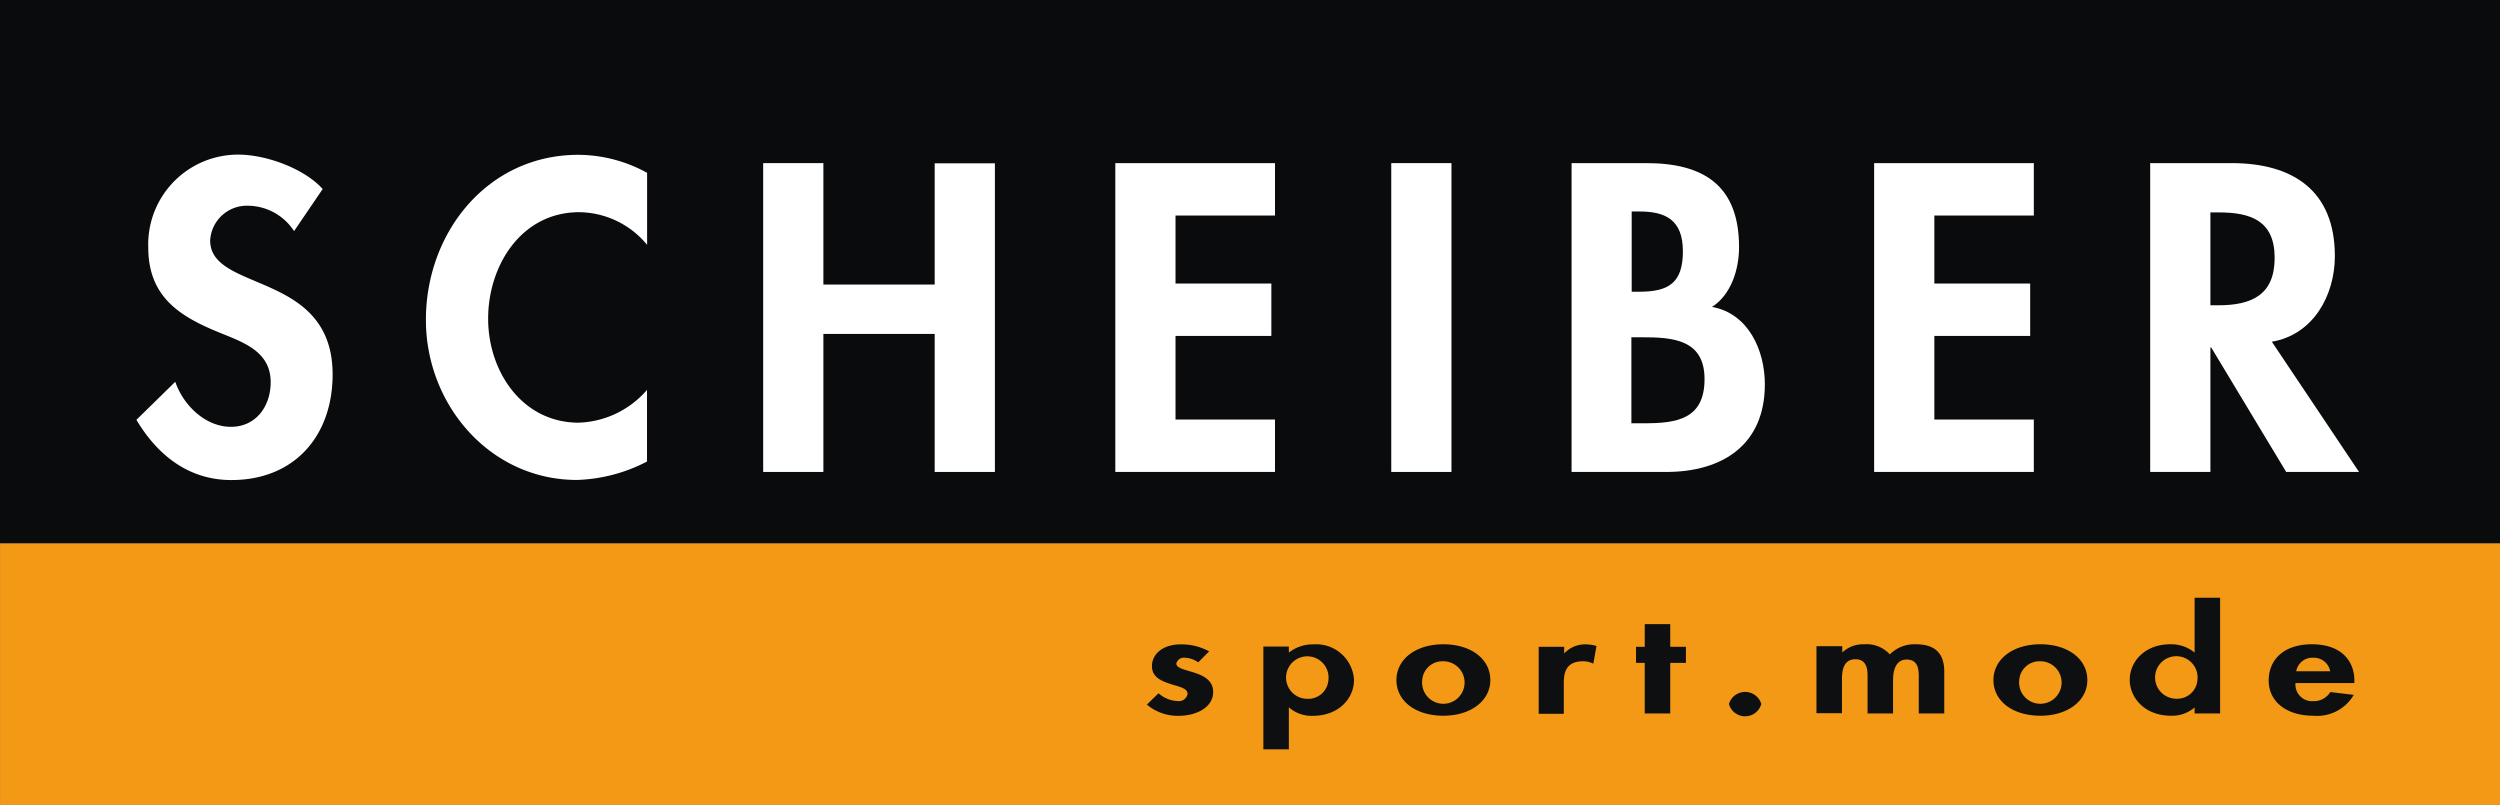 <svg id="home" xmlns="http://www.w3.org/2000/svg" viewBox="0 0 247.06 79.53"><rect x="0" y="0" width="247.06" height="79.53" fill="#808080" stroke="none"/><defs><style>.cls-1{fill:#0a0b0c;}.cls-2{fill:#f39916;}.cls-3{fill:#fff;}.cls-4{fill:#0e0f10;}</style></defs><title>logo</title><g id="LOGO_Scheiber_Sport" data-name="LOGO Scheiber Sport"><g id="Logo_Scheibersport" data-name="Logo Scheibersport"><g id="logo"><rect class="cls-1" width="247.06" height="53.71"/><polygon class="cls-2" points="0.01 53.71 0.01 79.53 247.06 79.53 247.06 53.71 6.63 53.71 0.01 53.71"/><path class="cls-3" d="M4972,112a5.49,5.49,0,0,0-4.57-2.51,3.63,3.63,0,0,0-3.72,3.44c0,5.14,12.1,3,12.1,13.23,0,6.11-3.8,10.44-10,10.44-4.21,0-7.29-2.43-9.39-5.95l3.84-3.76c0.81,2.35,3,4.45,5.5,4.45s3.93-2.06,3.93-4.41c0-3.16-2.91-4-5.3-5-3.93-1.62-6.8-3.6-6.8-8.34a8.88,8.88,0,0,1,8.9-9.15c2.71,0,6.48,1.34,8.34,3.4Z" transform="translate(-4942.94 -89.16)"/><path class="cls-3" d="M5006.9,113.37a8.8,8.8,0,0,0-6.72-3.24c-5.71,0-9,5.26-9,10.52s3.4,10.28,8.94,10.28a9.31,9.31,0,0,0,6.76-3.24v7.08a16,16,0,0,1-6.92,1.82c-8.58,0-14.93-7.41-14.93-15.82,0-8.66,6.11-16.31,15.06-16.31a14.2,14.2,0,0,1,6.8,1.78v7.12Z" transform="translate(-4942.94 -89.16)"/><path class="cls-3" d="M5035.31,117.3v-12h5.95V135.8h-5.95V122.16h-11V135.8h-5.95V105.28h5.95v12h11Z" transform="translate(-4942.94 -89.16)"/><path class="cls-3" d="M5059.11,110.46v6.72h9.47v5.18h-9.47v8.26h9.83v5.18h-15.78V105.28h15.78v5.18h-9.83Z" transform="translate(-4942.94 -89.16)"/><path class="cls-3" d="M5086.38,135.8h-5.95V105.28h5.95V135.8Z" transform="translate(-4942.94 -89.16)"/><path class="cls-3" d="M5098.24,105.28h7.41c5.67,0,9.15,2.23,9.15,8.3,0,2.19-.77,4.69-2.67,5.91,3.6,0.65,5.22,4.29,5.22,7.65,0,6-4.21,8.66-9.75,8.66h-9.35V105.28Zm5.95,12.71h0.73c2.91,0,4.33-.85,4.33-4s-1.78-3.93-4.29-3.93h-0.77V118Zm0,13h1.25c3.2,0,5.95-.4,5.95-4.37s-3.24-4.13-6.23-4.13h-1V131Z" transform="translate(-4942.94 -89.16)"/><path class="cls-3" d="M5134.1,110.46v6.72h9.47v5.18h-9.47v8.26h9.83v5.18h-15.78V105.28h15.78v5.18h-9.83Z" transform="translate(-4942.94 -89.16)"/><path class="cls-3" d="M5176.07,135.8h-7.2l-7.41-12.3h-0.08v12.3h-5.95V105.28h8.05c6,0,10.2,2.67,10.2,9.19,0,3.89-2.14,7.77-6.23,8.46Zm-14.69-16.47h0.77c3.28,0,5.58-1,5.58-4.69s-2.39-4.49-5.54-4.49h-0.81v9.19Z" transform="translate(-4942.94 -89.16)"/><path class="cls-4" d="M5061.35,154.62a2.34,2.34,0,0,0-1.33-.46,0.76,0.76,0,0,0-.83.57c0,0.49.92,0.62,1.82,0.92s1.82,0.76,1.82,1.9c0,1.47-1.58,2.35-3.44,2.35a4.7,4.7,0,0,1-3.11-1.11l1.15-1.12a3,3,0,0,0,1.87.77,0.87,0.87,0,0,0,1-.71c0-.58-0.88-0.71-1.76-1s-1.76-.68-1.76-1.74c0-1.24,1.15-2.15,2.81-2.15a5.69,5.69,0,0,1,2.84.69Z" transform="translate(-4942.94 -89.16)"/><path class="cls-4" d="M5070.3,153.66a3.8,3.8,0,0,1,2.45-.82,3.74,3.74,0,0,1,4,3.5c0,1.81-1.47,3.56-4.08,3.56a3.36,3.36,0,0,1-2.36-.84h0v4.15h-2.52V153.05h2.52v0.61Zm3.92,2.7a2.1,2.1,0,1,0-2.09,1.86A2,2,0,0,0,5074.22,156.36Z" transform="translate(-4942.94 -89.16)"/><path class="cls-4" d="M5090.22,156.37c0,2-1.87,3.52-4.64,3.52s-4.64-1.47-4.64-3.52,1.89-3.54,4.64-3.54S5090.22,154.3,5090.22,156.37Zm-6.73,0a2.1,2.1,0,1,0,2.09-1.86A2,2,0,0,0,5083.49,156.37Z" transform="translate(-4942.94 -89.16)"/><path class="cls-4" d="M5097.52,153.74h0a2.8,2.8,0,0,1,2.19-.9,3.79,3.79,0,0,1,1,.16l-0.31,1.75a2.22,2.22,0,0,0-1-.24c-1.74,0-1.92,1.16-1.92,2.19v3H5095v-6.62h2.52v0.69Z" transform="translate(-4942.94 -89.16)"/><path class="cls-4" d="M5108,159.67h-2.52v-5h-0.86v-1.59h0.86v-2.24H5108v2.24h1.55v1.59H5108v5Z" transform="translate(-4942.94 -89.16)"/><path class="cls-4" d="M5117,158.73a1.66,1.66,0,0,1-3.2,0A1.67,1.67,0,0,1,5117,158.73Z" transform="translate(-4942.94 -89.16)"/><path class="cls-4" d="M5125,153.64h0a3,3,0,0,1,2.16-.81,3.1,3.1,0,0,1,2.54,1,3.42,3.42,0,0,1,2.57-1c2.25,0,2.81,1.27,2.81,2.71v4.13h-2.52v-3.48c0-.65.05-1.85-1.19-1.85s-1.35,1.39-1.35,2.08v3.25h-2.52v-3.36c0-.65.11-2-1.2-2s-1.33,1.38-1.33,2.08v3.25h-2.52v-6.62H5125v0.59Z" transform="translate(-4942.94 -89.16)"/><path class="cls-4" d="M5149.22,156.37c0,2-1.87,3.52-4.64,3.52s-4.64-1.47-4.64-3.52,1.89-3.54,4.64-3.54S5149.22,154.3,5149.22,156.37Zm-6.73,0a2.1,2.1,0,1,0,2.09-1.86A2,2,0,0,0,5142.49,156.37Z" transform="translate(-4942.94 -89.16)"/><path class="cls-4" d="M5159.85,159.05h0a3.41,3.41,0,0,1-2.37.84c-2.59,0-4.07-1.77-4.07-3.56s1.49-3.5,4-3.5a3.63,3.63,0,0,1,2.41.82h0v-5.42h2.52v11.44h-2.52v-0.62Zm0.25-2.7a2.1,2.1,0,1,0-2.09,1.86A2,2,0,0,0,5160.1,156.36Z" transform="translate(-4942.94 -89.16)"/><path class="cls-4" d="M5169.79,156.67a1.64,1.64,0,0,0,1.75,1.78,1.89,1.89,0,0,0,1.69-.9l2.32,0.28a4.19,4.19,0,0,1-4,2.06c-2.73,0-4.41-1.46-4.41-3.47s1.42-3.59,4.28-3.59,4.19,1.61,4.19,3.6v0.23h-5.81Zm3.43-1.17a1.64,1.64,0,0,0-1.67-1.34,1.62,1.62,0,0,0-1.69,1.34h3.36Z" transform="translate(-4942.94 -89.16)"/></g></g></g></svg>